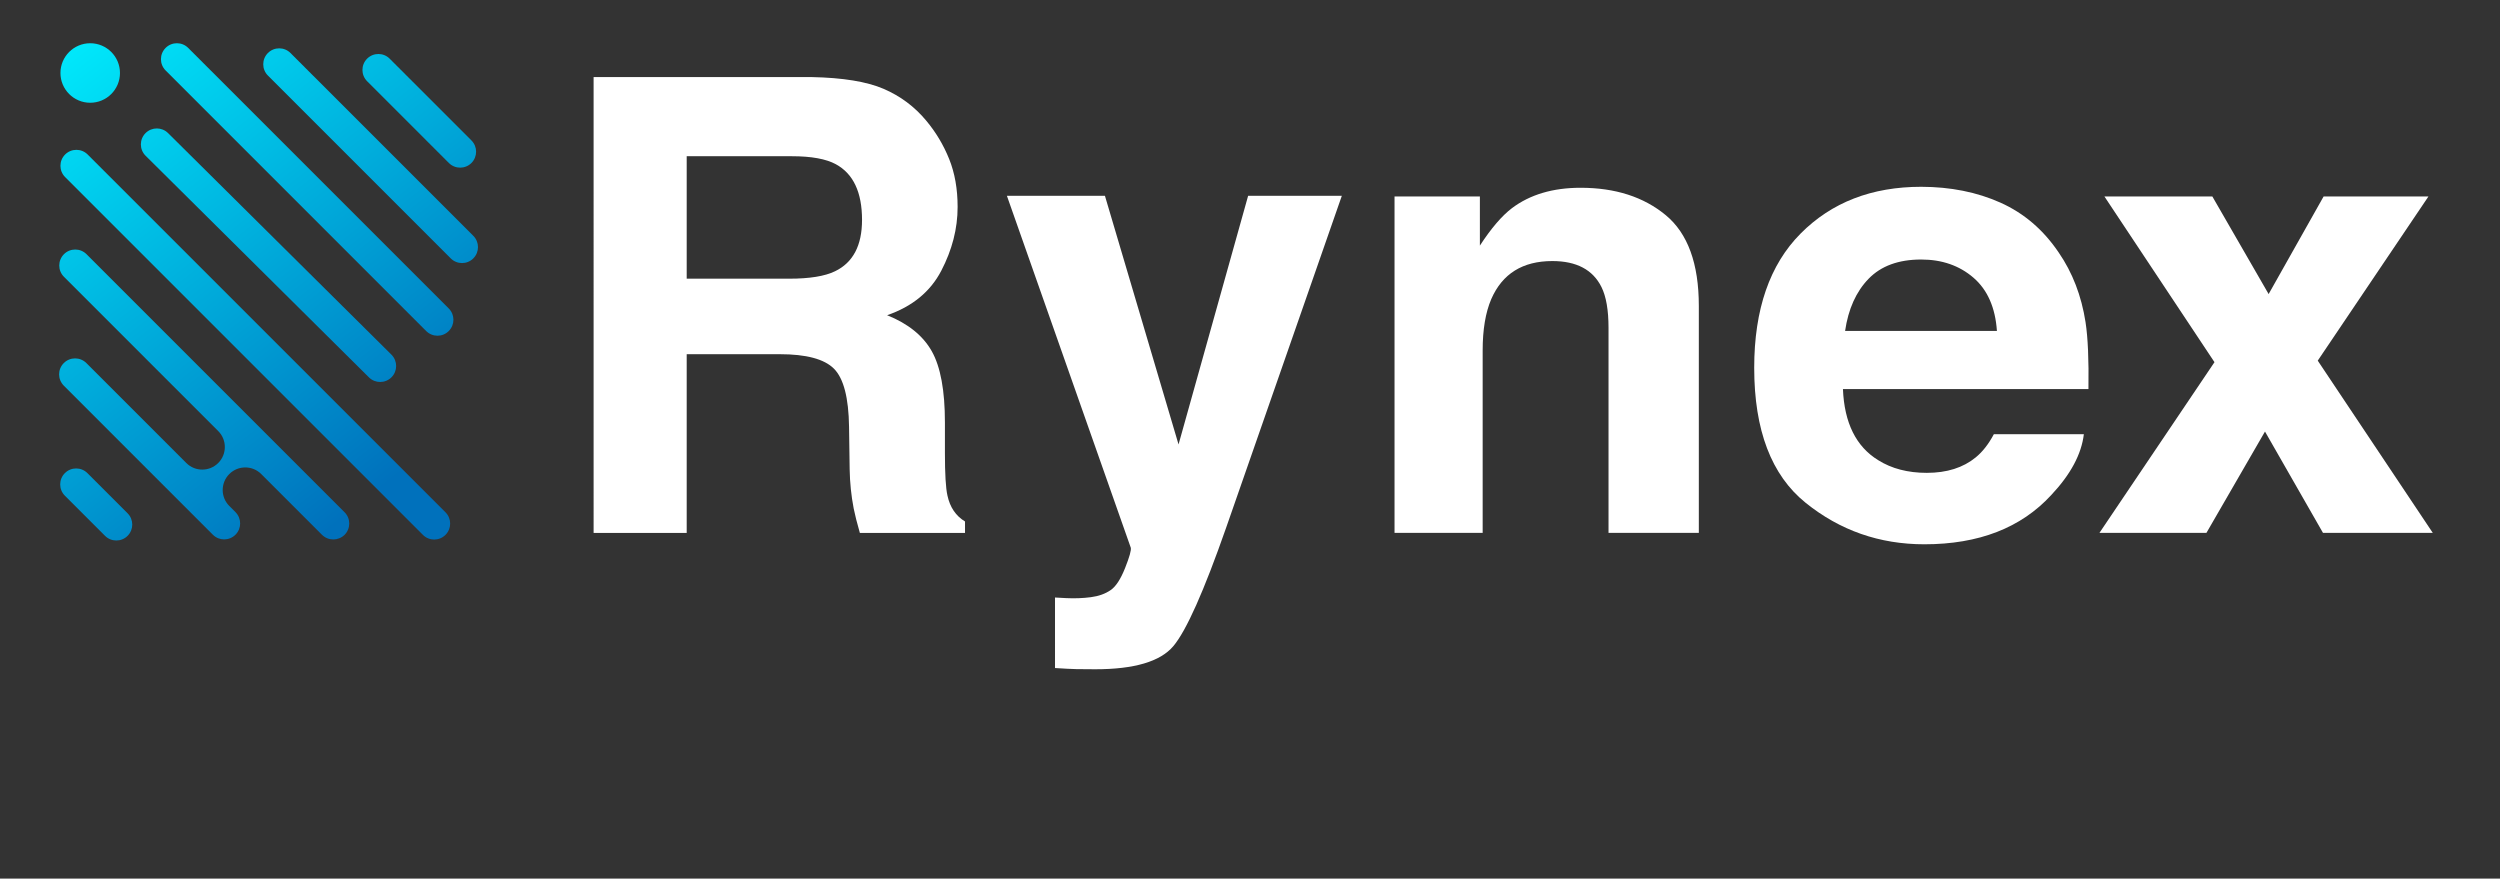 <?xml version="1.0" encoding="utf-8"?>
<!-- Generator: Adobe Illustrator 28.2.0, SVG Export Plug-In . SVG Version: 6.00 Build 0)  -->
<svg version="1.1" id="Layer_1" xmlns="http://www.w3.org/2000/svg" xmlns:xlink="http://www.w3.org/1999/xlink" x="0px" y="0px" viewBox="0 0 1024 359.88" style="enable-background:new 0 0 1024 359.88;" xml:space="preserve">
  <rect x="0" y="0" width="1024" height="359.88" fill="#333333" stroke="none"/>
  <style type="text/css">
    .st0 {
      fill: #ffffff;
    }

    .st1 {
      fill: url(#SVGID_1_);
    }

    .st2 {
      fill: url(#SVGID_00000168098405703780881940000012414167044242347410_);
    }

    .st3 {
      fill: url(#SVGID_00000101812346469902839600000017309544464185260682_);
    }

    .st4 {
      fill: url(#SVGID_00000133523834073232705010000012809316583363881367_);
    }

    .st5 {
      fill: url(#SVGID_00000086668545685399062760000012935347458655999918_);
    }

    .st6 {
      fill: url(#SVGID_00000143576193098236070070000005221826627789116095_);
    }

    .st7 {
      fill: url(#SVGID_00000036965150837174336070000013756285488599119528_);
    }

    .st8 {
      fill: url(#SVGID_00000080206146222647214540000005980726032151403947_);
    }
  </style>
  <g>
    <path class="st0" d="M361.91,36.38c6.88,2.96,12.7,7.3,17.48,13.05c3.95,4.73,7.08,9.96,9.39,15.71
		c2.31,5.74,3.46,12.29,3.46,19.63c0,8.87-2.24,17.59-6.71,26.16c-4.48,8.57-11.87,14.63-22.17,18.18
		c8.61,3.46,14.71,8.38,18.3,14.76c3.59,6.38,5.38,16.11,5.38,29.2v12.54c0,8.53,0.34,14.31,1.03,17.35
		c1.03,4.81,3.43,8.36,7.2,10.64v4.69H352.2c-1.18-4.14-2.03-7.47-2.53-10.01c-1.01-5.23-1.56-10.6-1.65-16.09l-0.25-17.35
		c-0.16-11.91-2.22-19.84-6.17-23.81c-3.95-3.97-11.36-5.95-22.23-5.95h-38.1v73.21h-38.13V31.57h89.3
		C345.21,31.82,355.03,33.43,361.91,36.38z M281.27,63.99v50.16h41.98c8.34,0,14.59-1.01,18.77-3.04
		c7.38-3.55,11.07-10.55,11.07-21.03c0-11.31-3.57-18.91-10.71-22.8c-4.01-2.19-10.03-3.29-18.04-3.29H281.27z" />
    <path class="st0" d="M432.13,244.74l4.56,0.25c3.55,0.17,6.92,0.04,10.13-0.38c3.21-0.42,5.91-1.39,8.11-2.91
		c2.11-1.44,4.07-4.43,5.89-8.99c1.81-4.56,2.6-7.35,2.35-8.36L412.43,80.21h40.15l30.15,101.84l28.5-101.84h38.38l-47.33,135.78
		c-9.15,26.18-16.38,42.41-21.71,48.7c-5.33,6.29-15.98,9.44-31.96,9.44c-3.21,0-5.79-0.02-7.73-0.06
		c-1.94-0.04-4.86-0.19-8.75-0.44V244.74z" />
    <path class="st0" d="M682.28,88.12c9.04,7.47,13.56,19.87,13.56,37.18v92.97h-36.99v-83.98c0-7.26-0.96-12.83-2.89-16.72
		c-3.52-7.09-10.23-10.64-20.12-10.64c-12.16,0-20.49,5.19-25.02,15.58c-2.35,5.49-3.52,12.5-3.52,21.03v74.73h-36.1V80.46h34.96
		v20.14c4.62-7.09,9-12.2,13.12-15.33c7.4-5.57,16.78-8.36,28.13-8.36C661.62,76.91,673.24,80.65,682.28,88.12z" />
    <path class="st0" d="M819.38,83c9.63,4.31,17.58,11.12,23.86,20.42c5.65,8.2,9.32,17.72,11,28.54c0.97,6.34,1.37,15.48,1.19,27.4
		H754.87c0.56,13.85,5.37,23.56,14.44,29.13c5.51,3.46,12.15,5.19,19.9,5.19c8.22,0,14.9-2.11,20.04-6.33
		c2.8-2.28,5.28-5.45,7.43-9.5h36.86c-0.97,8.19-5.43,16.51-13.38,24.95c-12.37,13.43-29.68,20.14-51.94,20.14
		c-18.37,0-34.58-5.66-48.63-16.99c-14.05-11.32-21.07-29.75-21.07-55.28c0-23.92,6.34-42.26,19.02-55.02
		c12.68-12.76,29.14-19.14,49.37-19.14C798.92,76.53,809.74,78.69,819.38,83z M765.37,114.19c-5.1,5.26-8.31,12.38-9.62,21.37h62.19
		c-0.66-9.58-3.86-16.85-9.62-21.82c-5.76-4.96-12.89-7.44-21.41-7.44C777.65,106.3,770.47,108.93,765.37,114.19z" />
    <path class="st0" d="M859.93,218.27l47.12-69.92l-45.09-67.89h44.21l23.06,39.99l22.53-39.99h42.94l-45.35,67.26l47.12,70.55
		h-44.97l-23.76-41.51l-23.99,41.51H859.93z" />
  </g>
  <g>
    <g>
      <linearGradient id="SVGID_1_" gradientUnits="userSpaceOnUse" x1="-26.364" y1="44.922" x2="119.409" y2="229.057">
        <stop offset="0" style="stop-color:#00F0FF" />
        <stop offset="1" style="stop-color:#0071BC" />
      </linearGradient>
      <path class="st1" d="M141.15,219.06c-1.28,1.26-2.96,1.9-4.63,1.9c-1.67,0-3.34-0.63-4.63-1.9L107,194.17
			c-3.61-3.61-9.46-3.61-13.07-0.01l0,0c-3.61,3.61-3.62,9.47-0.01,13.08l2.53,2.53c2.55,2.57,2.55,6.7,0,9.25
			c-1.28,1.28-2.96,1.92-4.63,1.92c-1.67,0-3.34-0.63-4.63-1.92l-61.06-61.06c-2.55-2.57-2.55-6.7,0-9.25
			c2.55-2.55,6.68-2.55,9.25,0l40.93,40.93c3.61,3.61,9.46,3.61,13.07,0.01l0,0c3.61-3.61,3.62-9.47,0.01-13.08l-63.2-63.2
			c-2.55-2.55-2.55-6.68,0-9.25c2.55-2.55,6.7-2.55,9.25,0l105.69,105.69C143.69,212.36,143.69,216.49,141.15,219.06z" />
    </g>
    <g>

      <linearGradient id="SVGID_00000017477048976851119460000011756536131110289587_" gradientUnits="userSpaceOnUse" x1="28.44" y1="1.536" x2="174.213" y2="185.67">
        <stop offset="0" style="stop-color:#00F0FF" />
        <stop offset="1" style="stop-color:#0071BC" />
      </linearGradient>
      <path style="fill:url(#SVGID_00000017477048976851119460000011756536131110289587_);" d="M160.35,154.54
			c-1.28,1.28-2.96,1.92-4.63,1.92c-1.67,0-3.34-0.63-4.63-1.92L59.61,63.77c-2.56-2.57-2.55-6.73,0.04-9.28l0,0
			c2.56-2.52,6.67-2.5,9.21,0.04l91.49,90.75C162.9,147.85,162.9,151.99,160.35,154.54z" />
    </g>
    <g>

      <linearGradient id="SVGID_00000029011268923091015040000004905141425890867096_" gradientUnits="userSpaceOnUse" x1="73.991" y1="-34.526" x2="219.764" y2="149.609">
        <stop offset="0" style="stop-color:#00F0FF" />
        <stop offset="1" style="stop-color:#0071BC" />
      </linearGradient>
      <path style="fill:url(#SVGID_00000029011268923091015040000004905141425890867096_);" d="M189.25,107.75
			c-1.67,0-3.35-0.64-4.62-1.91l-74.89-74.89c-2.55-2.55-2.55-6.69,0-9.24c2.55-2.55,6.69-2.55,9.24,0l74.89,74.89
			c2.55,2.55,2.55,6.69,0,9.24C192.6,107.11,190.93,107.75,189.25,107.75z" />
    </g>
    <g>

      <linearGradient id="SVGID_00000152986474674813685440000001699676217729591974_" gradientUnits="userSpaceOnUse" x1="95.191" y1="-51.309" x2="240.965" y2="132.825">
        <stop offset="0" style="stop-color:#00F0FF" />
        <stop offset="1" style="stop-color:#0071BC" />
      </linearGradient>
      <path style="fill:url(#SVGID_00000152986474674813685440000001699676217729591974_);" d="M188.48,68.67
			c-1.67,0-3.35-0.64-4.62-1.91l-33.49-33.49c-2.55-2.55-2.55-6.69,0-9.24c2.55-2.55,6.69-2.55,9.24,0l33.49,33.49
			c2.55,2.55,2.55,6.69,0,9.24C191.83,68.03,190.16,68.67,188.48,68.67z" />
    </g>
    <g>
      <g>

        <linearGradient id="SVGID_00000156560641962491842980000013092507758633663924_" gradientUnits="userSpaceOnUse" x1="-64.623" y1="75.21" x2="81.15" y2="259.345">
          <stop offset="0" style="stop-color:#00F0FF" />
          <stop offset="1" style="stop-color:#0071BC" />
        </linearGradient>
        <path style="fill:url(#SVGID_00000156560641962491842980000013092507758633663924_);" d="M47.64,221.39
				c-1.67,0-3.35-0.64-4.62-1.91l-16.45-16.45c-2.55-2.55-2.55-6.69,0-9.24c2.55-2.55,6.69-2.55,9.24,0l16.45,16.45
				c2.55,2.55,2.55,6.69,0,9.24C50.99,220.75,49.32,221.39,47.64,221.39z" />
      </g>
      <g>

        <linearGradient id="SVGID_00000147189506747070126870000007059698402655005373_" gradientUnits="userSpaceOnUse" x1="7.279" y1="18.288" x2="153.052" y2="202.423">
          <stop offset="0" style="stop-color:#00F0FF" />
          <stop offset="1" style="stop-color:#0071BC" />
        </linearGradient>
        <path style="fill:url(#SVGID_00000147189506747070126870000007059698402655005373_);" d="M177.85,221
				c-1.67,0-3.35-0.64-4.62-1.91L26.67,72.53c-2.55-2.55-2.55-6.69,0-9.24s6.69-2.55,9.24,0l146.56,146.55
				c2.55,2.55,2.55,6.69,0,9.24C181.19,220.36,179.52,221,177.85,221z" />
      </g>
      <g>

        <linearGradient id="SVGID_00000065056017559910960730000003352354013165095341_" gradientUnits="userSpaceOnUse" x1="51.286" y1="-16.551" x2="197.059" y2="167.584">
          <stop offset="0" style="stop-color:#00F0FF" />
          <stop offset="1" style="stop-color:#0071BC" />
        </linearGradient>
        <path style="fill:url(#SVGID_00000065056017559910960730000003352354013165095341_);" d="M179.19,137.51
				c-1.67,0-3.35-0.64-4.62-1.91L67.84,28.86c-2.55-2.55-2.55-6.69,0-9.24c2.55-2.55,6.69-2.55,9.24,0l106.73,106.73
				c2.55,2.55,2.55,6.69,0,9.24C182.54,136.87,180.87,137.51,179.19,137.51z" />
      </g>

      <linearGradient id="SVGID_00000114772392314272567810000008325742156980567188_" gradientUnits="userSpaceOnUse" x1="19.868" y1="8.322" x2="165.641" y2="192.456">
        <stop offset="0" style="stop-color:#00F0FF" />
        <stop offset="1" style="stop-color:#0071BC" />
      </linearGradient>
      <circle style="fill:url(#SVGID_00000114772392314272567810000008325742156980567188_);" cx="36.95" cy="29.9" r="12.19" />
    </g>
  </g>
</svg>